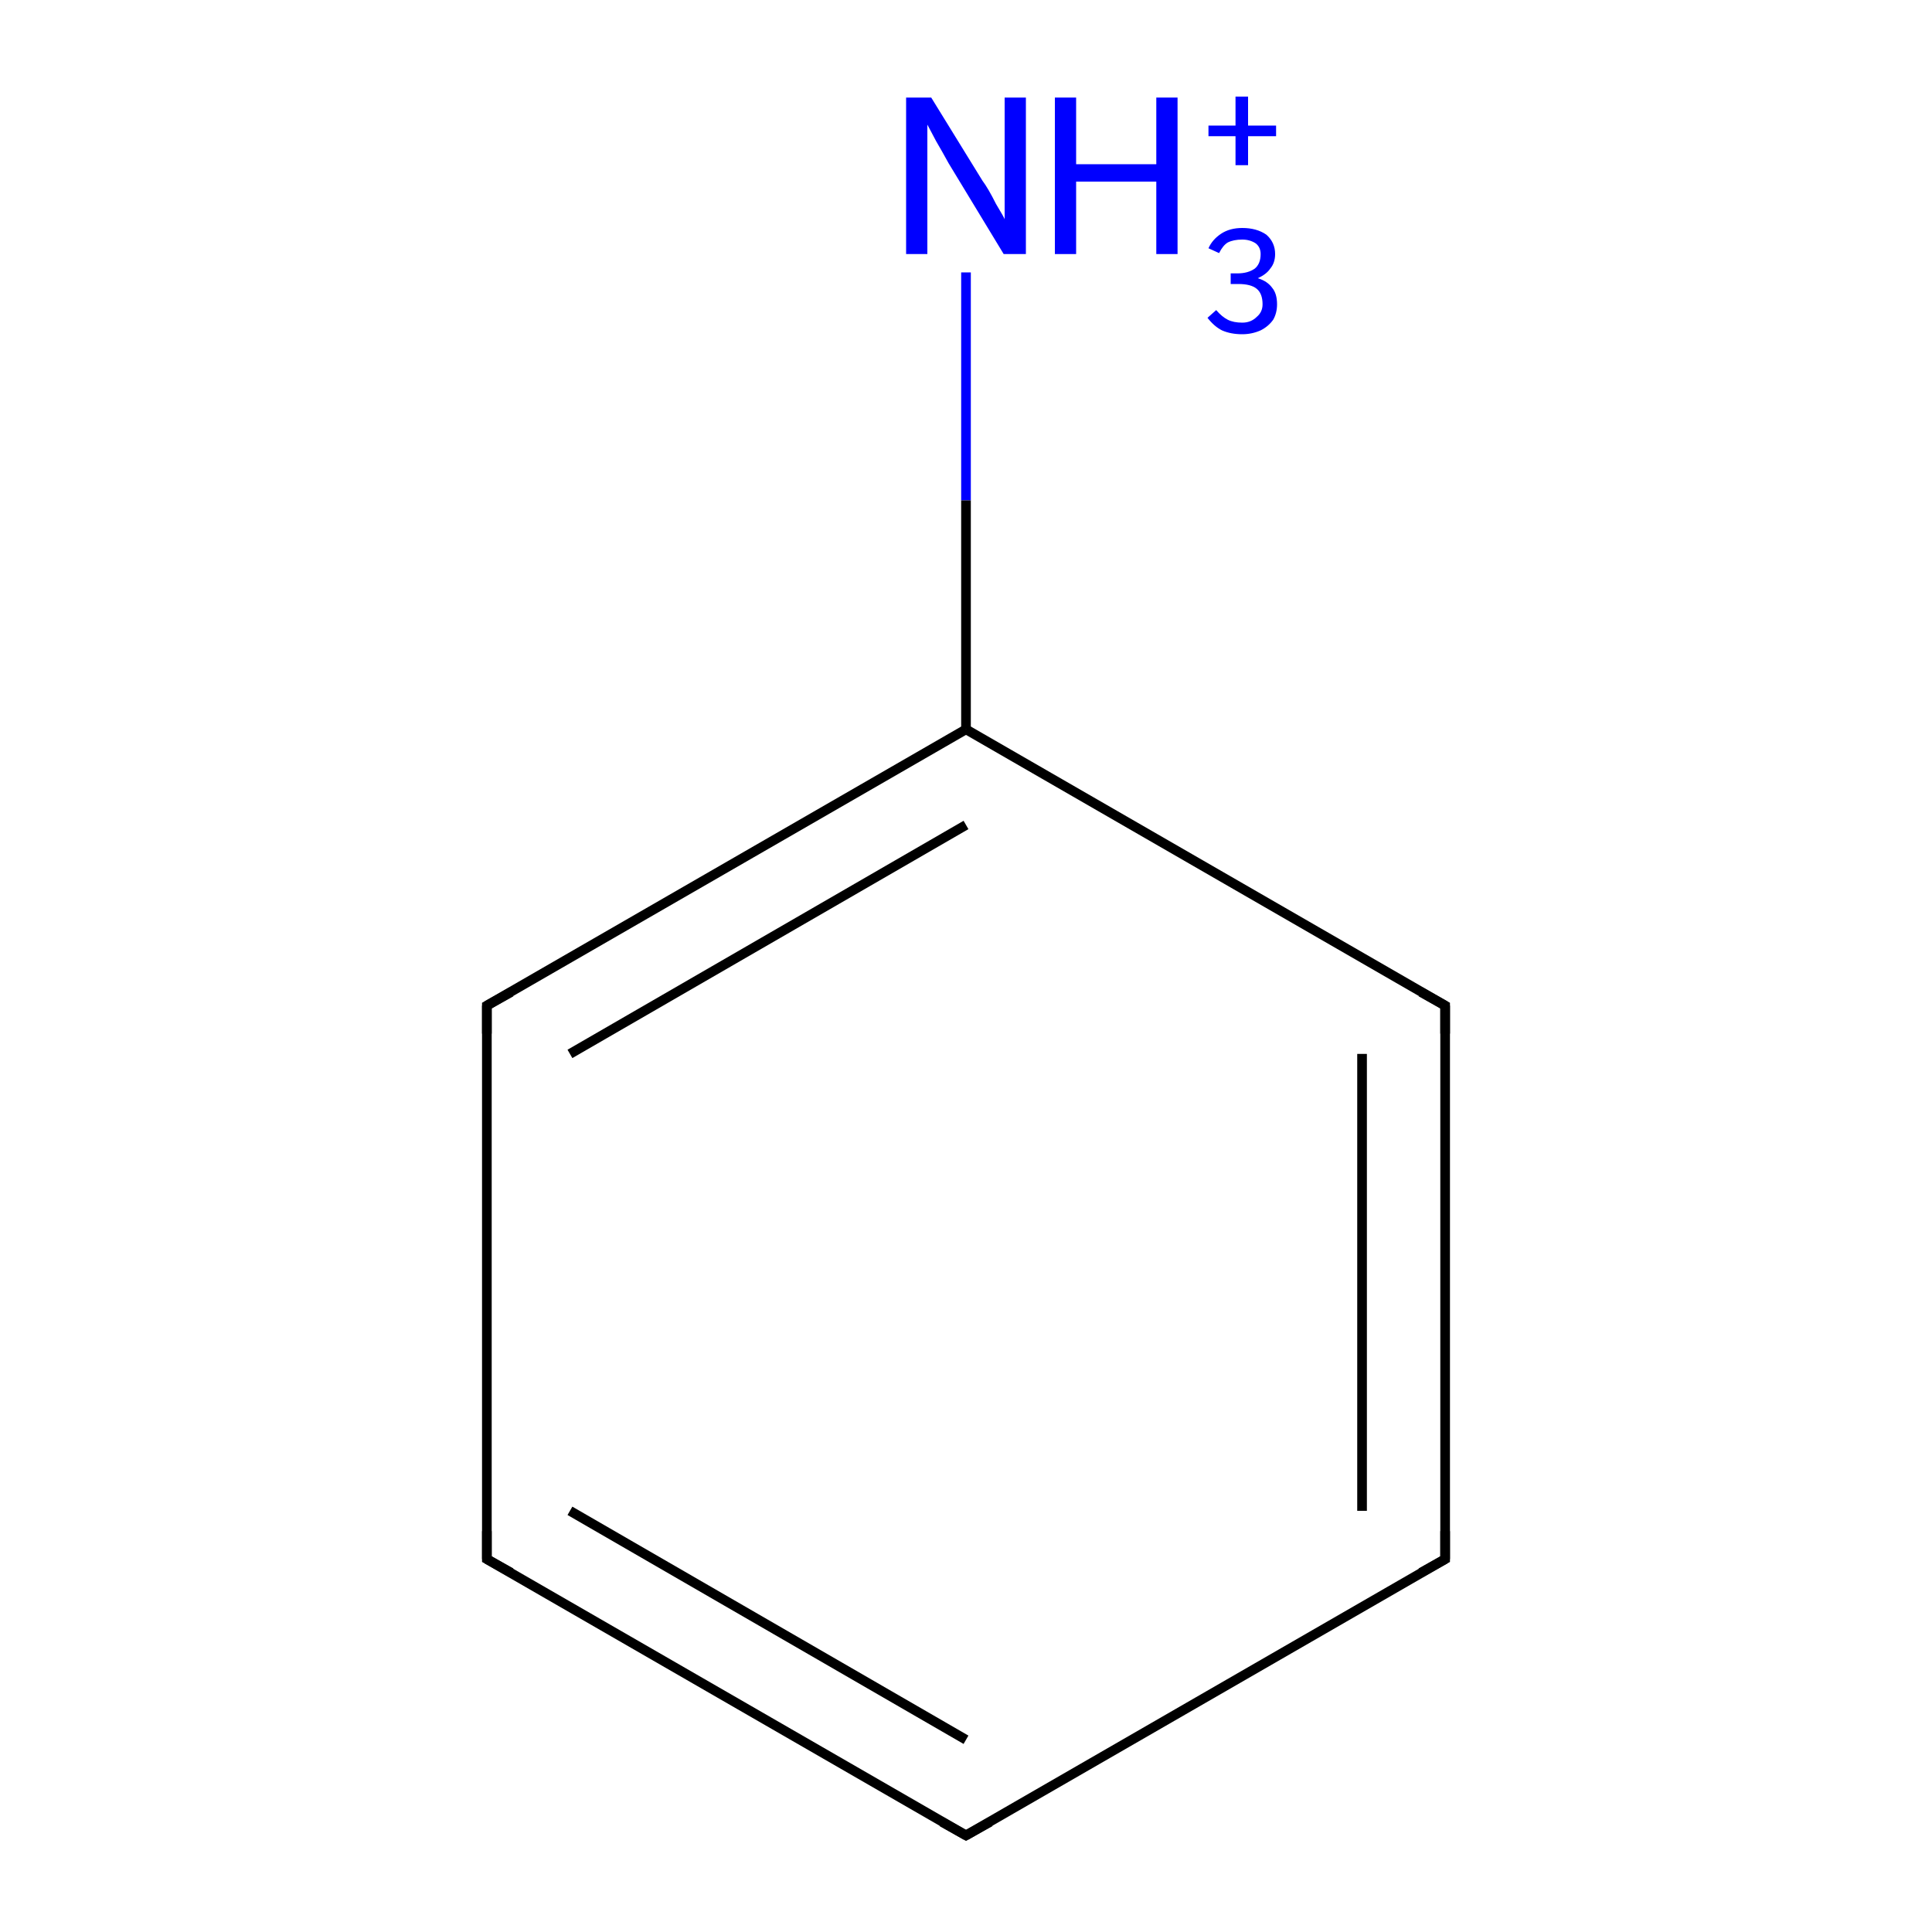 <?xml version='1.0' encoding='iso-8859-1'?>
<svg version='1.1' baseProfile='full'
              xmlns='http://www.w3.org/2000/svg'
                      xmlns:rdkit='http://www.rdkit.org/xml'
                      xmlns:xlink='http://www.w3.org/1999/xlink'
                  xml:space='preserve'
width='200px' height='200px' viewBox='0 0 200 200'>
<!-- END OF HEADER -->
<rect style='opacity:1.0;fill:#FFFFFF;stroke:none' width='200.0' height='200.0' x='0.0' y='0.0'> </rect>
<path class='bond-0 atom-6 atom-0' d='M 100.0,28.2 L 100.0,51.8' style='fill:none;fill-rule:evenodd;stroke:#0000FF;stroke-width:1.0px;stroke-linecap:butt;stroke-linejoin:miter;stroke-opacity:1' />
<path class='bond-0 atom-6 atom-0' d='M 100.0,51.8 L 100.0,75.5' style='fill:none;fill-rule:evenodd;stroke:#000000;stroke-width:1.0px;stroke-linecap:butt;stroke-linejoin:miter;stroke-opacity:1' />
<path class='bond-1 atom-5 atom-0' d='M 50.4,104.1 L 100.0,75.5' style='fill:none;fill-rule:evenodd;stroke:#000000;stroke-width:1.0px;stroke-linecap:butt;stroke-linejoin:miter;stroke-opacity:1' />
<path class='bond-1 atom-5 atom-0' d='M 59.0,109.1 L 100.0,85.4' style='fill:none;fill-rule:evenodd;stroke:#000000;stroke-width:1.0px;stroke-linecap:butt;stroke-linejoin:miter;stroke-opacity:1' />
<path class='bond-2 atom-5 atom-4' d='M 50.4,104.1 L 50.4,161.4' style='fill:none;fill-rule:evenodd;stroke:#000000;stroke-width:1.0px;stroke-linecap:butt;stroke-linejoin:miter;stroke-opacity:1' />
<path class='bond-3 atom-0 atom-1' d='M 100.0,75.5 L 149.6,104.1' style='fill:none;fill-rule:evenodd;stroke:#000000;stroke-width:1.0px;stroke-linecap:butt;stroke-linejoin:miter;stroke-opacity:1' />
<path class='bond-4 atom-4 atom-3' d='M 50.4,161.4 L 100.0,190.0' style='fill:none;fill-rule:evenodd;stroke:#000000;stroke-width:1.0px;stroke-linecap:butt;stroke-linejoin:miter;stroke-opacity:1' />
<path class='bond-4 atom-4 atom-3' d='M 59.0,156.4 L 100.0,180.1' style='fill:none;fill-rule:evenodd;stroke:#000000;stroke-width:1.0px;stroke-linecap:butt;stroke-linejoin:miter;stroke-opacity:1' />
<path class='bond-5 atom-1 atom-2' d='M 149.6,104.1 L 149.6,161.4' style='fill:none;fill-rule:evenodd;stroke:#000000;stroke-width:1.0px;stroke-linecap:butt;stroke-linejoin:miter;stroke-opacity:1' />
<path class='bond-5 atom-1 atom-2' d='M 141.0,109.1 L 141.0,156.4' style='fill:none;fill-rule:evenodd;stroke:#000000;stroke-width:1.0px;stroke-linecap:butt;stroke-linejoin:miter;stroke-opacity:1' />
<path class='bond-6 atom-3 atom-2' d='M 100.0,190.0 L 149.6,161.4' style='fill:none;fill-rule:evenodd;stroke:#000000;stroke-width:1.0px;stroke-linecap:butt;stroke-linejoin:miter;stroke-opacity:1' />
<path d='M 147.1,102.7 L 149.6,104.1 L 149.6,107.0' style='fill:none;stroke:#000000;stroke-width:1.0px;stroke-linecap:butt;stroke-linejoin:miter;stroke-opacity:1;' />
<path d='M 149.6,158.5 L 149.6,161.4 L 147.1,162.8' style='fill:none;stroke:#000000;stroke-width:1.0px;stroke-linecap:butt;stroke-linejoin:miter;stroke-opacity:1;' />
<path d='M 97.5,188.6 L 100.0,190.0 L 102.5,188.6' style='fill:none;stroke:#000000;stroke-width:1.0px;stroke-linecap:butt;stroke-linejoin:miter;stroke-opacity:1;' />
<path d='M 50.4,158.5 L 50.4,161.4 L 52.9,162.8' style='fill:none;stroke:#000000;stroke-width:1.0px;stroke-linecap:butt;stroke-linejoin:miter;stroke-opacity:1;' />
<path d='M 52.9,102.7 L 50.4,104.1 L 50.4,107.0' style='fill:none;stroke:#000000;stroke-width:1.0px;stroke-linecap:butt;stroke-linejoin:miter;stroke-opacity:1;' />
<path class='atom-6' d='M 96.4 10.1
L 101.7 18.7
Q 102.3 19.5, 103.1 21.1
Q 104.0 22.6, 104.0 22.7
L 104.0 10.1
L 106.2 10.1
L 106.2 26.3
L 103.9 26.3
L 98.2 16.9
Q 97.6 15.8, 96.9 14.6
Q 96.2 13.3, 96.0 12.9
L 96.0 26.3
L 93.8 26.3
L 93.8 10.1
L 96.4 10.1
' fill='#0000FF'/>
<path class='atom-6' d='M 109.2 10.1
L 111.4 10.1
L 111.4 17.0
L 119.7 17.0
L 119.7 10.1
L 121.9 10.1
L 121.9 26.3
L 119.7 26.3
L 119.7 18.8
L 111.4 18.8
L 111.4 26.3
L 109.2 26.3
L 109.2 10.1
' fill='#0000FF'/>
<path class='atom-6' d='M 130.2 28.8
Q 131.2 29.1, 131.7 29.8
Q 132.2 30.4, 132.2 31.5
Q 132.2 32.4, 131.8 33.1
Q 131.3 33.8, 130.5 34.2
Q 129.6 34.6, 128.6 34.6
Q 127.4 34.6, 126.5 34.2
Q 125.7 33.8, 125.0 32.9
L 125.9 32.1
Q 126.5 32.8, 127.1 33.1
Q 127.7 33.4, 128.6 33.4
Q 129.5 33.4, 130.1 32.8
Q 130.7 32.3, 130.7 31.5
Q 130.7 30.4, 130.1 29.9
Q 129.5 29.4, 128.2 29.4
L 127.4 29.4
L 127.4 28.3
L 128.1 28.3
Q 129.2 28.3, 129.9 27.8
Q 130.5 27.3, 130.5 26.3
Q 130.5 25.6, 130.0 25.2
Q 129.4 24.8, 128.6 24.8
Q 127.7 24.8, 127.1 25.1
Q 126.6 25.4, 126.2 26.2
L 125.1 25.7
Q 125.5 24.8, 126.4 24.2
Q 127.3 23.6, 128.6 23.6
Q 130.1 23.6, 131.1 24.3
Q 132.0 25.1, 132.0 26.3
Q 132.0 27.2, 131.5 27.8
Q 131.1 28.4, 130.2 28.8
' fill='#0000FF'/>
<path class='atom-6' d='M 125.1 13.0
L 127.9 13.0
L 127.9 10.0
L 129.2 10.0
L 129.2 13.0
L 132.1 13.0
L 132.1 14.1
L 129.2 14.1
L 129.2 17.1
L 127.9 17.1
L 127.9 14.1
L 125.1 14.1
L 125.1 13.0
' fill='#0000FF'/>
</svg>
